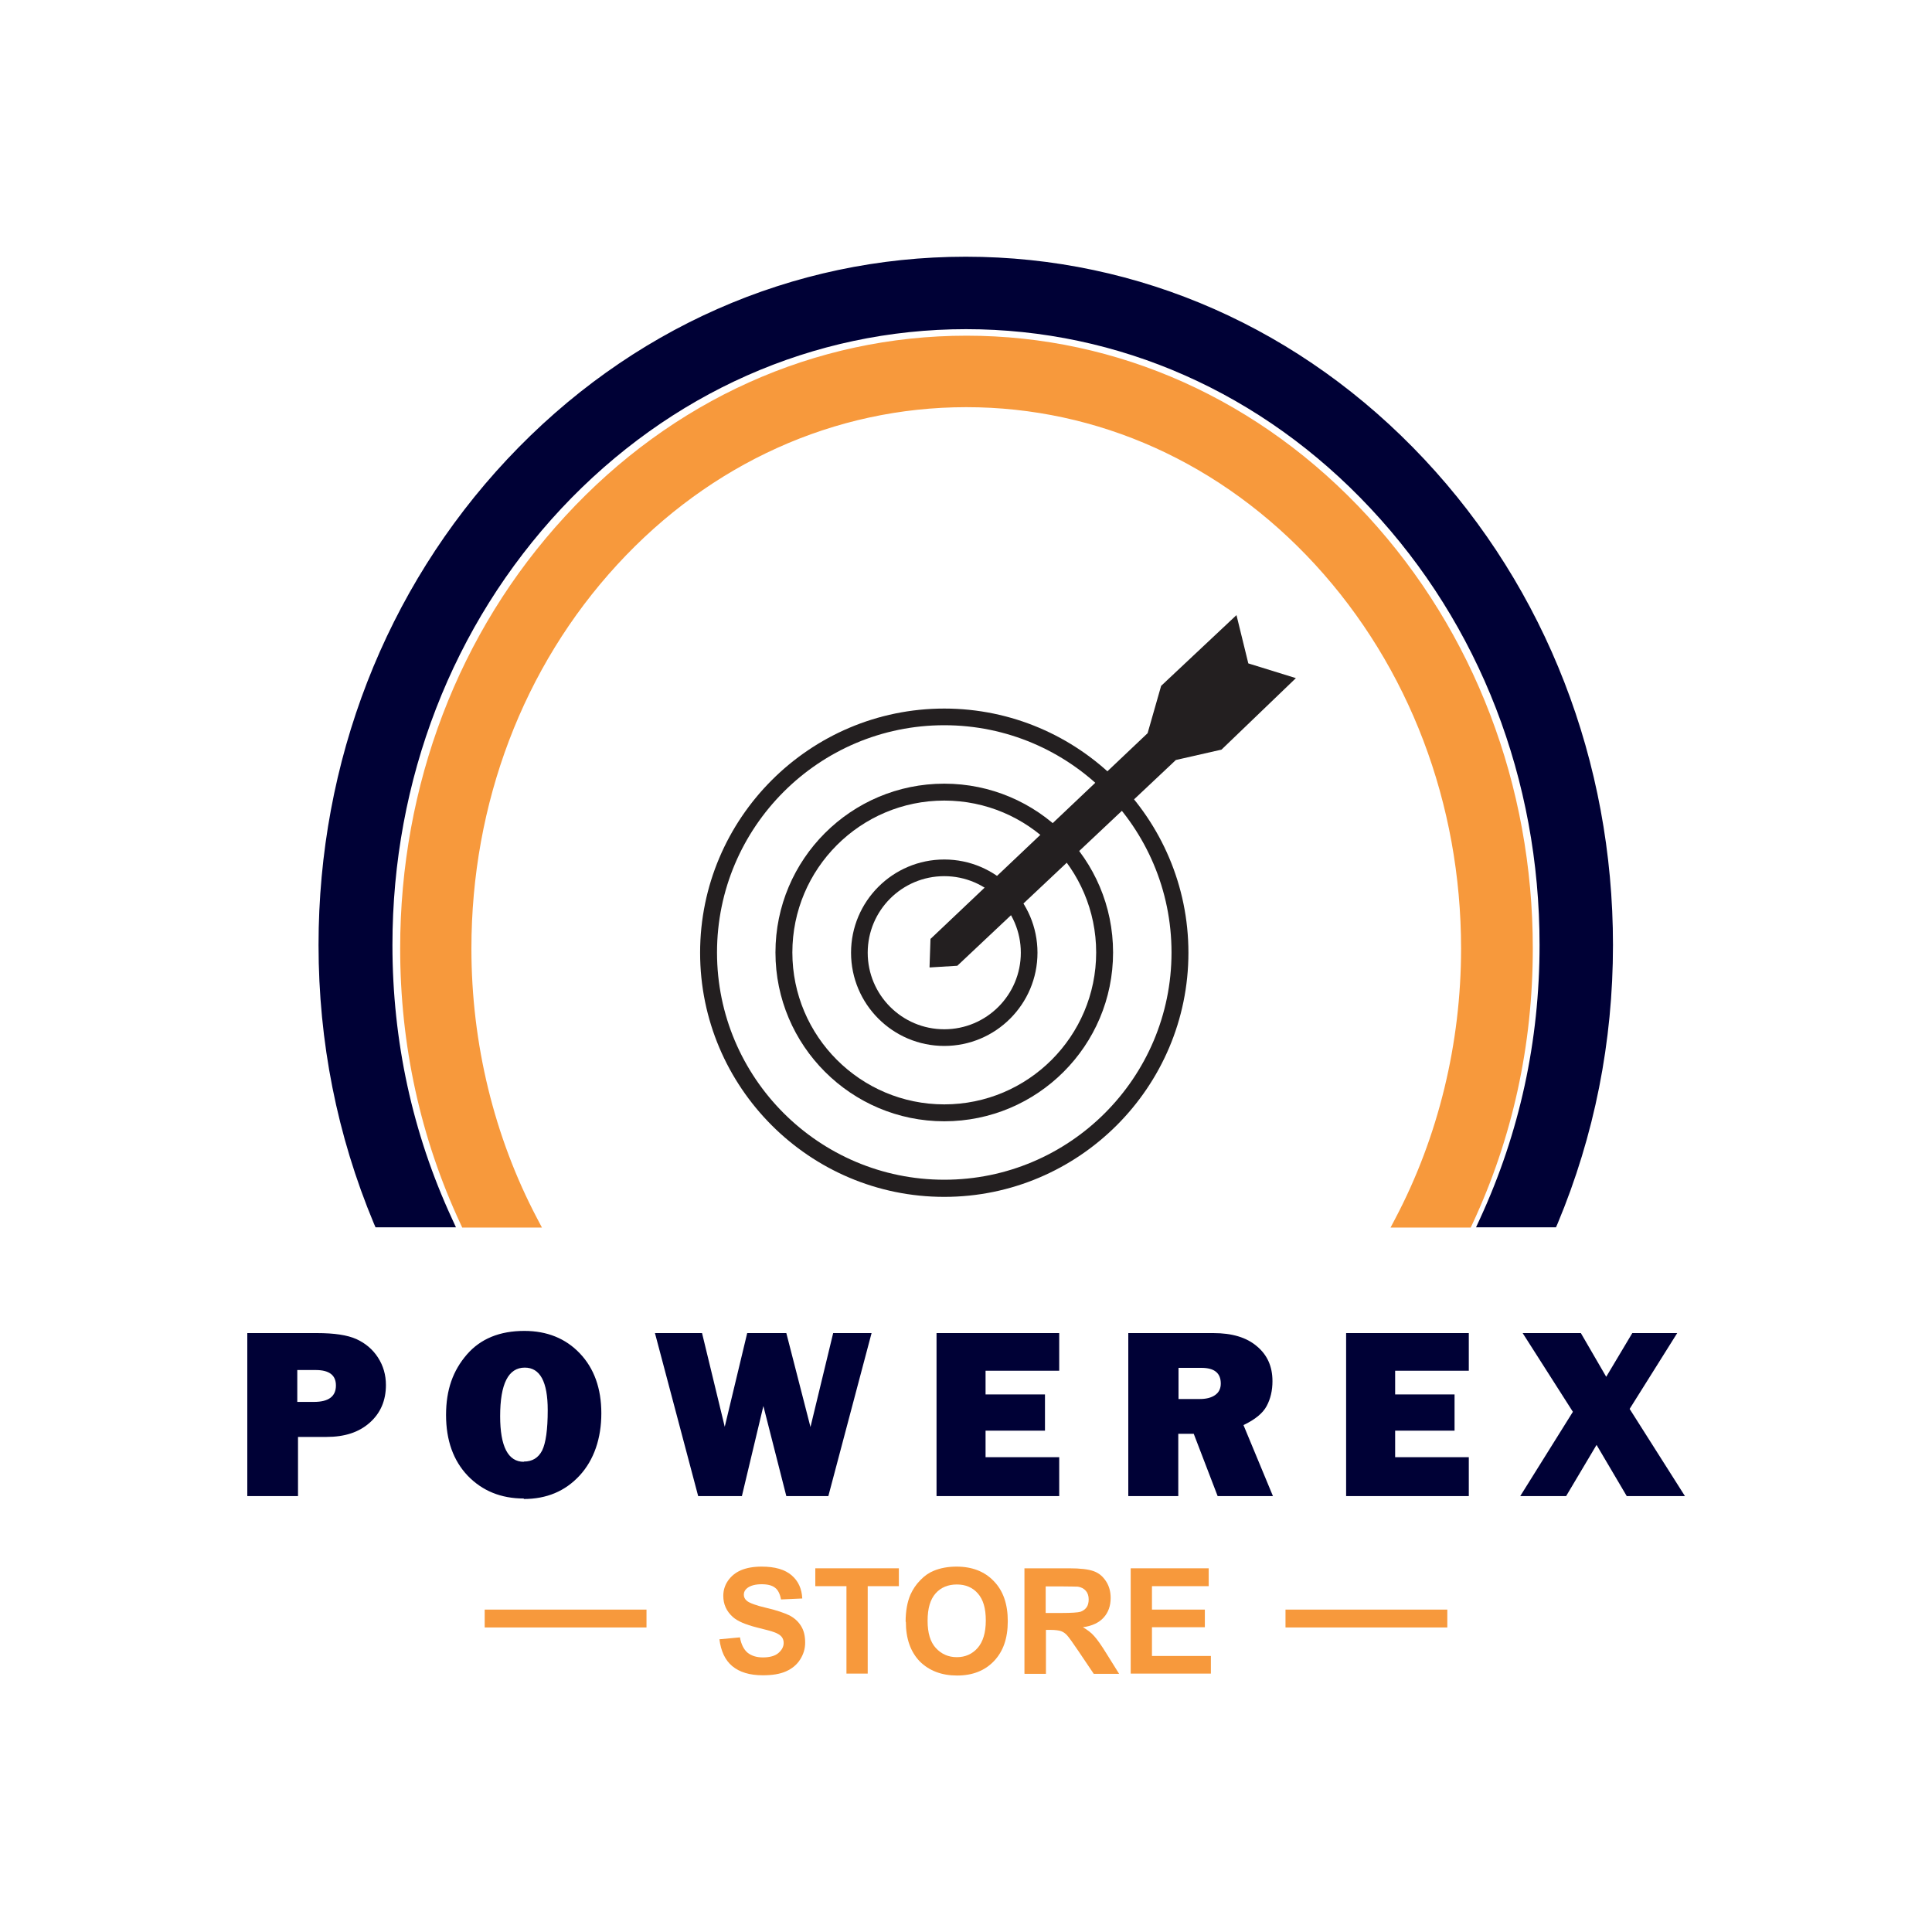<?xml version="1.0" encoding="UTF-8"?><svg id="Layer_1" xmlns="http://www.w3.org/2000/svg" viewBox="0 0 80 80"><defs><style>.cls-1{fill-rule:evenodd;}.cls-1,.cls-2{fill:#231f20;}.cls-3{fill:#f7993c;}.cls-4{fill:#000136;}</style></defs><path class="cls-3" d="M40,14.16c6.42,0,12.23,2.83,16.43,7.39,4.18,4.54,6.76,10.81,6.76,17.72,0,4.06-.89,7.9-2.48,11.3h-2.71c1.75-3.33,2.75-7.18,2.75-11.3,0-6.29-2.34-11.97-6.11-16.08-3.75-4.08-8.93-6.61-14.65-6.61s-10.89,2.52-14.65,6.61c-3.78,4.11-6.11,9.79-6.11,16.08,0,4.11,1,7.97,2.75,11.3h-2.71c-1.58-3.4-2.48-7.23-2.48-11.3,0-6.91,2.58-13.18,6.76-17.72,4.2-4.57,10.01-7.39,16.43-7.39Z"/><path class="cls-3" d="M60.88,50.83h-3.3l.2-.38c1.78-3.38,2.72-7.25,2.72-11.17,0-6.01-2.15-11.66-6.04-15.9-3.87-4.21-9-6.52-14.45-6.52s-10.59,2.32-14.45,6.52c-3.9,4.24-6.04,9.89-6.04,15.9,0,3.93.94,7.79,2.72,11.17l.2.38h-3.3l-.07-.15c-1.66-3.56-2.5-7.4-2.5-11.41,0-6.75,2.42-13.11,6.83-17.89,4.43-4.82,10.34-7.48,16.62-7.48s12.19,2.66,16.62,7.48c4.4,4.79,6.83,11.14,6.83,17.89,0,4.01-.84,7.85-2.5,11.41l-.07.15ZM58.43,50.31h2.11c1.58-3.45,2.38-7.16,2.38-11.04,0-6.62-2.38-12.85-6.69-17.54-4.33-4.71-10.1-7.31-16.24-7.31s-11.9,2.6-16.24,7.31c-4.31,4.69-6.69,10.92-6.69,17.54,0,3.88.8,7.59,2.38,11.04h2.11c-1.69-3.36-2.59-7.17-2.59-11.04,0-6.15,2.2-11.92,6.18-16.25,3.97-4.31,9.24-6.69,14.84-6.69s10.87,2.38,14.84,6.69c3.99,4.34,6.18,10.11,6.18,16.25,0,3.87-.89,7.67-2.59,11.04Z"/><path class="cls-4" d="M40,10.88c7.35,0,13.99,3.18,18.8,8.31,4.78,5.11,7.74,12.16,7.74,19.93,0,4.07-.81,7.94-2.27,11.43h-2.75c1.59-3.44,2.49-7.32,2.49-11.43,0-7.14-2.7-13.59-7.07-18.26-4.34-4.64-10.33-7.51-16.94-7.51s-12.6,2.87-16.94,7.51c-4.37,4.67-7.07,11.12-7.07,18.26,0,4.11.89,7.99,2.49,11.43h-2.75c-1.46-3.5-2.27-7.36-2.27-11.43,0-7.78,2.96-14.83,7.74-19.93,4.81-5.14,11.45-8.31,18.8-8.31Z"/><path class="cls-4" d="M64.45,50.82h-3.33l.17-.37c1.63-3.54,2.46-7.34,2.46-11.32,0-6.84-2.48-13.26-7-18.08-4.48-4.79-10.43-7.42-16.75-7.42s-12.27,2.64-16.75,7.42c-4.51,4.82-7,11.24-7,18.08,0,3.98.83,7.79,2.46,11.32l.17.37h-3.33l-.07-.16c-1.52-3.64-2.29-7.52-2.29-11.53,0-7.59,2.77-14.73,7.81-20.11,5.07-5.41,11.81-8.39,18.99-8.39s13.92,2.98,18.99,8.39c5.04,5.38,7.81,12.52,7.81,20.11,0,4.01-.77,7.89-2.29,11.53l-.07.16ZM61.93,50.3h2.17c1.45-3.53,2.18-7.29,2.18-11.17,0-7.46-2.72-14.47-7.67-19.76-4.97-5.31-11.58-8.23-18.61-8.23s-13.64,2.92-18.61,8.23c-4.94,5.28-7.67,12.3-7.67,19.76,0,3.88.73,7.64,2.18,11.17h2.17c-1.55-3.5-2.34-7.26-2.34-11.17,0-6.97,2.53-13.52,7.14-18.43,4.58-4.89,10.67-7.59,17.13-7.59s12.55,2.7,17.13,7.59c4.6,4.92,7.14,11.46,7.14,18.43,0,3.92-.79,7.67-2.34,11.17Z"/><path class="cls-4" d="M69.45,55.2l-1.97,3.14,2.29,3.61h-2.41l-1.25-2.12-1.26,2.12h-1.9l2.18-3.49-2.08-3.26h2.41l1.05,1.81,1.08-1.81h1.87ZM60.82,60.34v1.61h-5.08v-6.75h5.08v1.56h-3.05v.98h2.46v1.5h-2.46v1.1h3.05ZM48.79,57.93h.89c.26,0,.47-.05.63-.16.16-.11.24-.27.24-.48,0-.43-.26-.65-.8-.65h-.95v1.3ZM52.72,61.95h-2.3l-.99-2.58h-.64v2.58h-2.07v-6.75h3.52c.78,0,1.38.18,1.81.55.43.36.64.84.64,1.44,0,.39-.08.73-.24,1.03-.16.3-.48.56-.96.79l1.22,2.94ZM43.86,60.34v1.61h-5.08v-6.75h5.08v1.56h-3.05v.98h2.46v1.5h-2.46v1.1h3.05ZM36.09,55.2l-1.79,6.75h-1.74l-.95-3.73-.89,3.73h-1.81l-1.79-6.75h1.95l.94,3.88.93-3.88h1.62l1,3.89.94-3.89h1.59ZM21.69,60.52c.35,0,.6-.15.76-.46.15-.31.23-.86.23-1.67,0-1.18-.32-1.76-.95-1.76-.68,0-1.02.67-1.02,2.01,0,1.26.33,1.89.98,1.89ZM21.69,62.05c-.95,0-1.72-.32-2.32-.94-.6-.63-.9-1.47-.9-2.52s.29-1.84.86-2.5c.57-.66,1.37-.98,2.38-.98.94,0,1.71.31,2.3.93.59.62.89,1.45.89,2.48s-.3,1.93-.9,2.58c-.6.65-1.37.97-2.31.97ZM12.31,58.05h.69c.61,0,.91-.23.91-.68,0-.43-.28-.64-.84-.64h-.76v1.33ZM12.34,59.5v2.45h-2.1v-6.75h2.88c.72,0,1.26.08,1.64.25.37.17.67.42.89.76.22.34.33.72.33,1.14,0,.64-.22,1.16-.67,1.56-.45.4-1.04.59-1.79.59h-1.17Z"/><path class="cls-2" d="M39.1,49.56c-5.58,0-10.11-4.54-10.11-10.11s4.54-10.11,10.11-10.11,10.11,4.54,10.11,10.11-4.54,10.11-10.11,10.11ZM39.1,30.03c-5.19,0-9.41,4.22-9.41,9.41s4.22,9.41,9.41,9.41,9.41-4.22,9.41-9.41-4.22-9.41-9.41-9.41Z"/><path class="cls-2" d="M39.1,46.43c-3.85,0-6.99-3.13-6.99-6.99s3.13-6.99,6.99-6.99,6.99,3.13,6.99,6.99-3.13,6.99-6.99,6.99ZM39.1,33.15c-3.47,0-6.29,2.82-6.29,6.29s2.82,6.29,6.29,6.29,6.29-2.82,6.29-6.29-2.82-6.29-6.29-6.29Z"/><path class="cls-2" d="M39.1,43.31c-2.13,0-3.86-1.73-3.86-3.86s1.73-3.86,3.86-3.86,3.86,1.73,3.86,3.86-1.73,3.86-3.86,3.86ZM39.1,36.28c-1.75,0-3.17,1.42-3.17,3.17s1.42,3.17,3.17,3.17,3.17-1.42,3.17-3.17-1.42-3.17-3.17-3.17Z"/><polygon class="cls-1" points="38.56 38.88 47.54 30.38 48.1 28.42 51.18 25.53 51.67 27.49 53.6 28.09 50.57 31 48.67 31.43 39.62 39.94 38.53 40.02 38.56 38.88"/><path class="cls-2" d="M38.49,40.05l.04-1.18h.01s8.98-8.51,8.98-8.51l.56-1.96h0s3.12-2.93,3.12-2.93l.49,2,1.97.61-3.08,2.96h0s-1.89.43-1.89.43l-9.05,8.52-1.14.07ZM38.6,38.9l-.03,1.08,1.04-.07,9.05-8.51,1.9-.43,2.98-2.87-1.89-.58v-.02s-.48-1.9-.48-1.9l-3.03,2.84-.56,1.96h0s-8.97,8.5-8.97,8.5Z"/><path class="cls-3" d="M29.78,67.88l.86-.08c.05.29.16.5.31.63.16.13.37.2.64.2.28,0,.5-.06.64-.18.14-.12.22-.26.22-.42,0-.1-.03-.19-.09-.26-.06-.07-.17-.14-.32-.19-.1-.04-.34-.1-.7-.19-.47-.12-.8-.26-.99-.43-.27-.24-.4-.53-.4-.88,0-.22.06-.43.19-.62.13-.19.31-.34.54-.44.24-.1.52-.15.86-.15.55,0,.96.12,1.24.36s.42.56.44.96l-.88.04c-.04-.22-.12-.39-.24-.48-.12-.1-.31-.15-.56-.15s-.46.05-.6.16c-.09.07-.14.16-.14.27,0,.1.04.19.13.26.11.09.38.19.81.29.43.1.74.21.95.31.21.11.37.26.48.44.12.19.17.42.17.69,0,.25-.07.48-.21.7-.14.22-.34.38-.59.49-.25.11-.57.16-.95.16-.55,0-.97-.13-1.27-.38-.3-.25-.47-.63-.53-1.11Z"/><path class="cls-3" d="M35.05,69.3v-3.62h-1.29v-.74h3.46v.74h-1.29v3.62h-.88Z"/><path class="cls-3" d="M37.5,67.15c0-.44.07-.82.2-1.12.1-.22.23-.42.41-.6.17-.18.36-.31.56-.39.27-.11.58-.17.94-.17.64,0,1.16.2,1.54.6.39.4.58.95.58,1.66s-.19,1.25-.57,1.65c-.38.4-.89.6-1.53.6s-1.16-.2-1.55-.59c-.38-.4-.57-.94-.57-1.63ZM38.41,67.12c0,.49.11.87.34,1.12.23.25.52.38.87.38s.64-.13.86-.38c.22-.25.34-.63.34-1.14s-.11-.87-.33-1.12c-.22-.25-.51-.37-.87-.37s-.66.12-.88.37c-.22.25-.33.62-.33,1.13Z"/><path class="cls-3" d="M42.42,69.3v-4.36h1.85c.47,0,.8.04,1.02.12s.38.22.51.42c.13.2.19.43.19.69,0,.33-.1.6-.29.81-.19.21-.48.35-.86.4.19.11.35.23.47.37.12.13.29.37.5.71l.53.85h-1.05l-.64-.95c-.23-.34-.38-.55-.46-.64-.08-.09-.17-.15-.26-.18-.09-.03-.24-.05-.44-.05h-.18v1.82h-.88ZM43.3,66.79h.65c.42,0,.69-.02.79-.05.11-.04.19-.1.25-.18s.09-.2.09-.33c0-.15-.04-.27-.12-.36-.08-.09-.19-.15-.33-.17-.07,0-.29-.01-.64-.01h-.69v1.11Z"/><path class="cls-3" d="M46.82,69.3v-4.36h3.23v.74h-2.35v.97h2.19v.73h-2.19v1.19h2.44v.73h-3.32Z"/><rect class="cls-3" x="53.23" y="66.65" width="6.7" height=".74"/><rect class="cls-3" x="20.07" y="66.65" width="6.7" height=".74"/></svg>